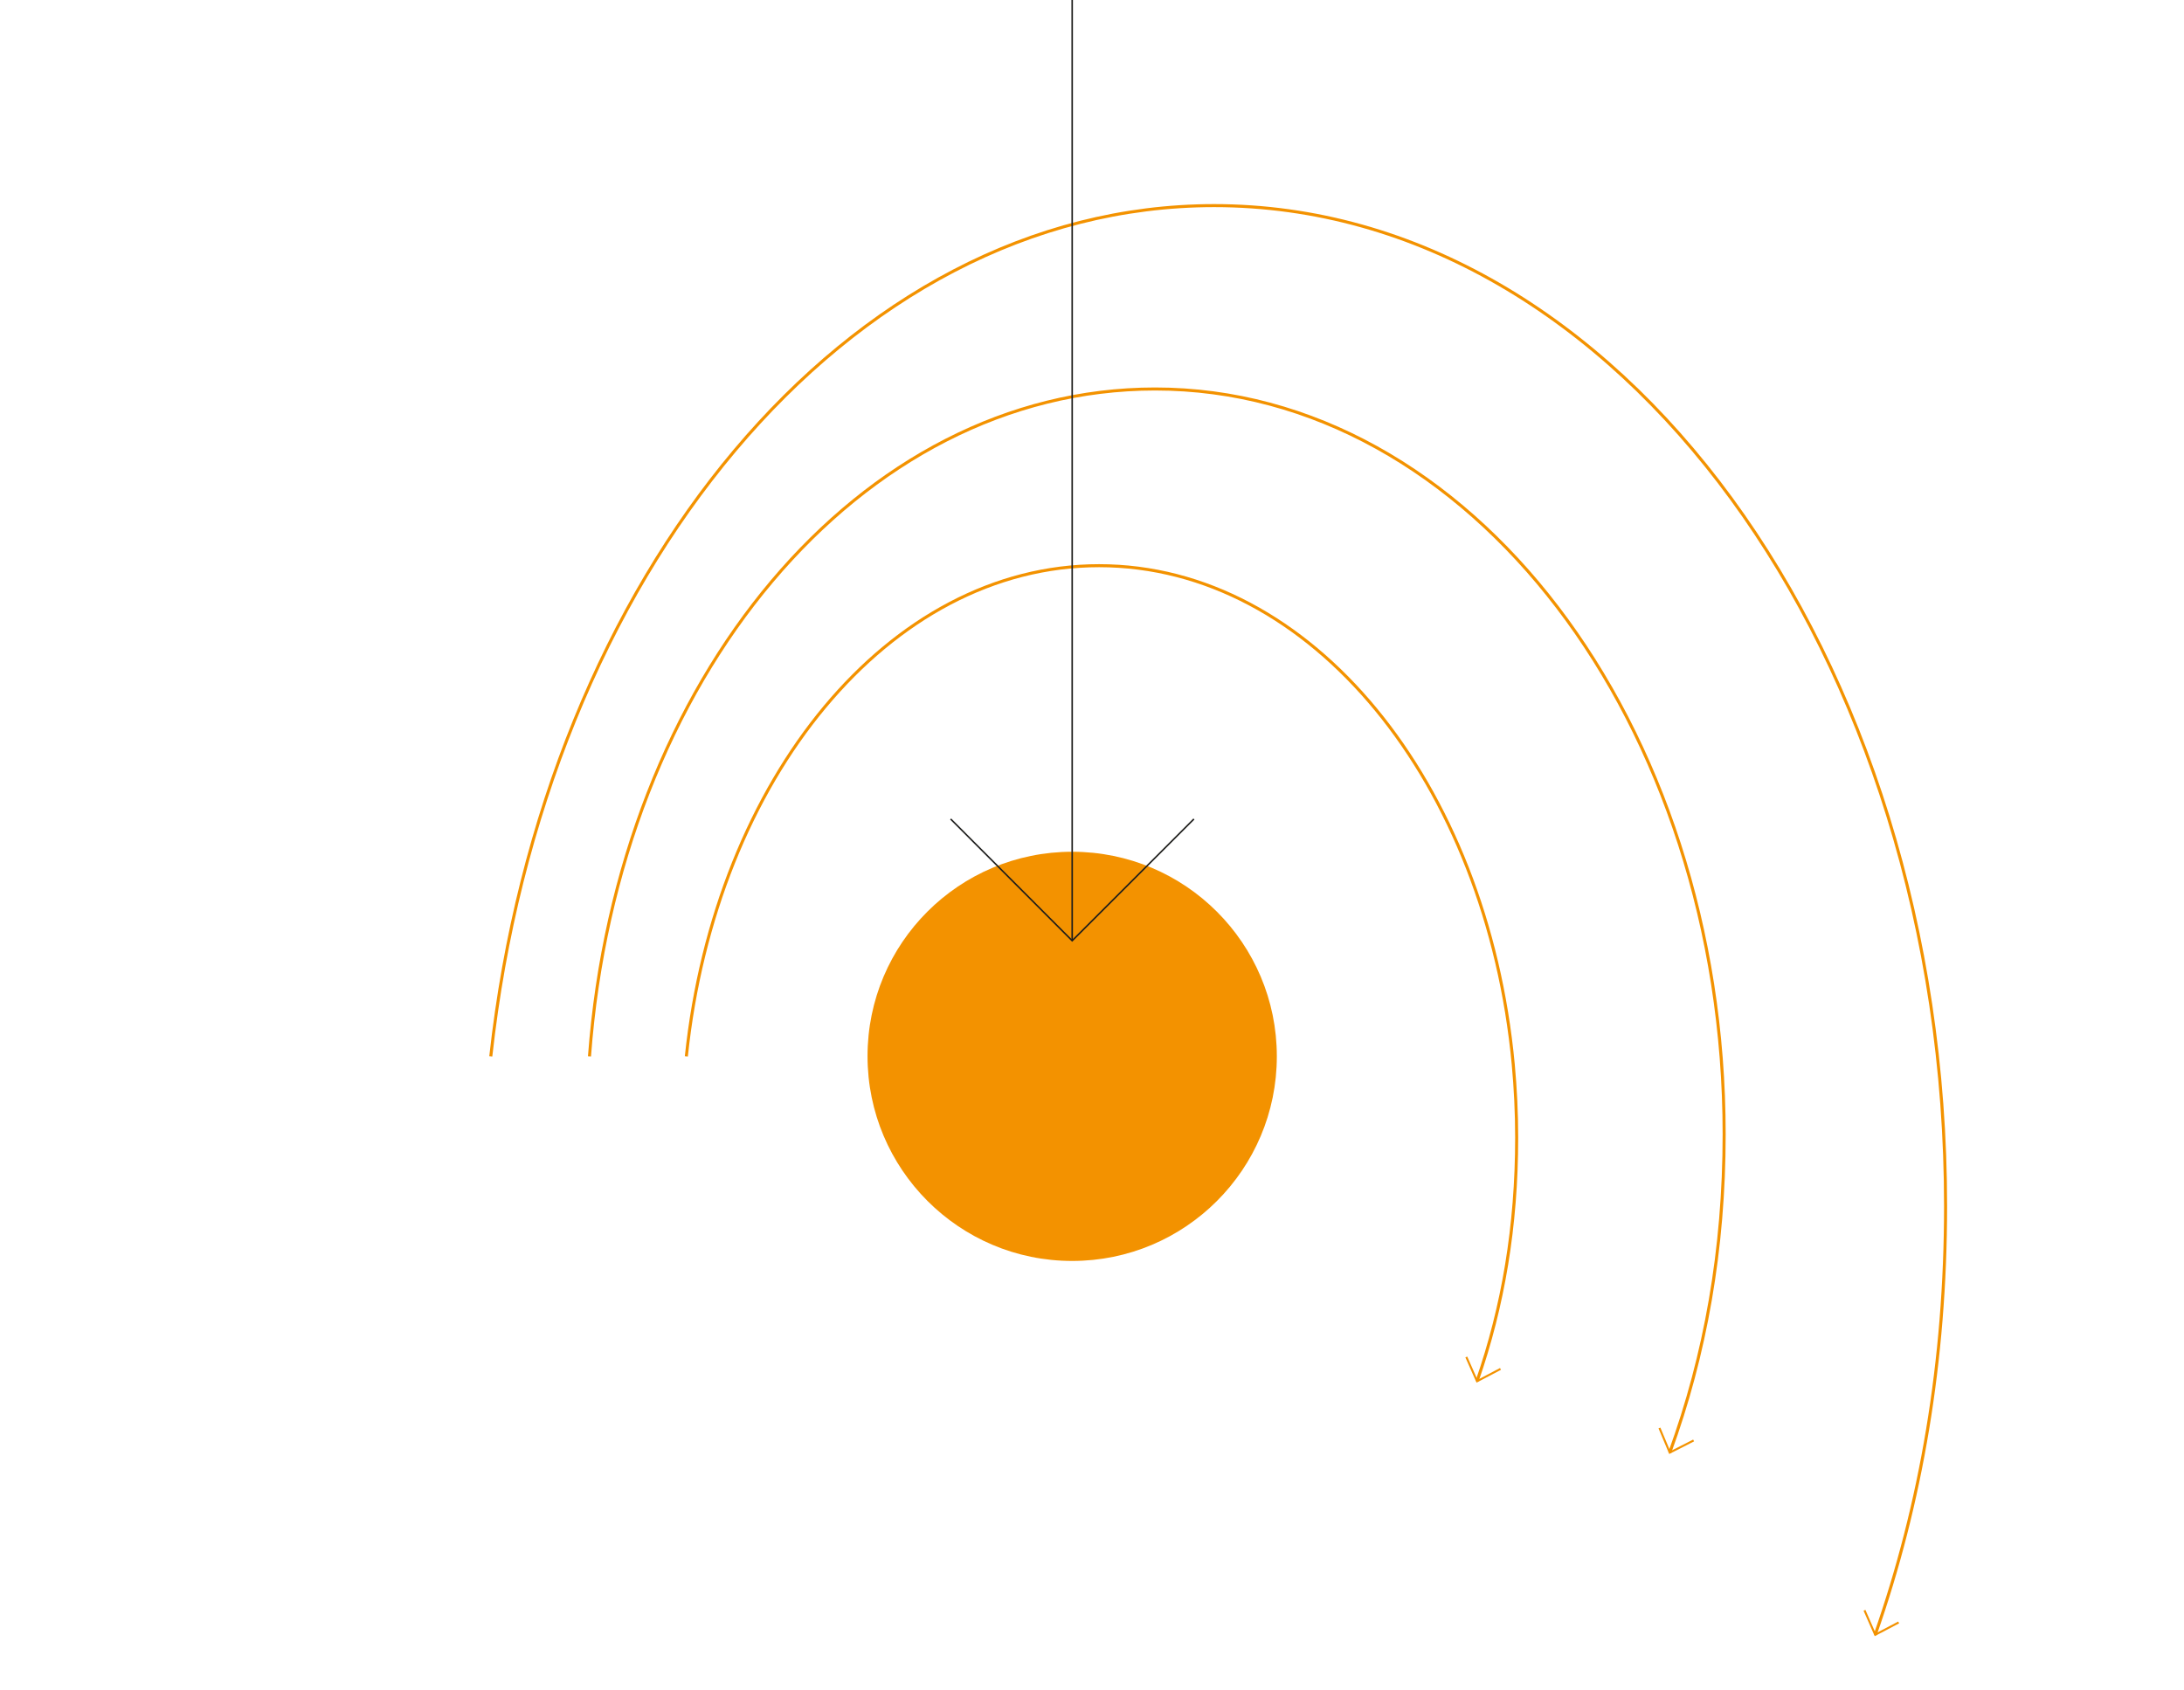 <?xml version="1.0" encoding="utf-8"?>
<!-- Generator: Adobe Illustrator 27.2.0, SVG Export Plug-In . SVG Version: 6.00 Build 0)  -->
<svg version="1.1" id="Ebene_1" xmlns="http://www.w3.org/2000/svg" xmlns:xlink="http://www.w3.org/1999/xlink" x="0px" y="0px"
	 viewBox="0 0 1080 835.8" style="enable-background:new 0 0 1080 835.8;" xml:space="preserve">
<style type="text/css">
	.st0{fill:none;stroke:#F49800;stroke-width:2;stroke-miterlimit:10;}
	.st1{fill:none;stroke:#1D1D1B;stroke-width:0.75;stroke-miterlimit:10;}
	.st2{clip-path:url(#SVGID_00000164490591603254697120000013700941916781260676_);fill:#F39200;}
	.st3{fill:none;stroke:#1D1D1B;stroke-width:0.75;}
	.st4{clip-path:url(#SVGID_00000019646511243619260240000004113053791253397949_);fill:none;stroke:#F39200;stroke-width:1.5;}
	.st5{clip-path:url(#SVGID_00000111151282021910127890000010432906926420223160_);fill:none;stroke:#F39200;}
	.st6{clip-path:url(#SVGID_00000109723689021918139040000011961846990194458513_);fill:none;stroke:#F39200;stroke-width:1.5;}
	.st7{clip-path:url(#SVGID_00000181796789890984540720000006229357472558214792_);fill:none;stroke:#F39200;}
	.st8{clip-path:url(#SVGID_00000130640953605250873630000013636677563196550061_);fill:none;stroke:#F39200;stroke-width:1.5;}
	.st9{clip-path:url(#SVGID_00000010272862943954793010000009114661306903724426_);fill:none;stroke:#F39200;}
	.st10{clip-path:url(#SVGID_00000036972464322622122880000008211672673696250507_);fill:none;stroke:#1D1D1B;stroke-width:0.75;}
</style>
<circle class="st0" cx="-586.5" cy="198.8" r="163.9"/>
<circle class="st0" cx="-586.5" cy="216.8" r="196.6"/>
<circle class="st0" cx="-586.5" cy="240.8" r="236"/>
<circle class="st0" cx="-586.5" cy="271.8" r="283.1"/>
<polyline class="st1" points="-692.1,290.1 -587.7,185.7 -483.3,290.1 "/>
<polyline class="st1" points="-995.9,648.2 -848.2,648.2 -848.2,795.9 "/>
<polyline class="st1" points="-327.1,625.9 -327.1,478.2 -179.5,478.2 "/>
<polyline class="st1" points="-587.7,185.7 -587.7,648.2 -372.7,863.2 -372.7,1312.4 "/>
<polyline class="st1" points="-327.1,478.2 -112.1,693.2 -112.1,1142.4 "/>
<polyline class="st1" points="-848.2,648.2 -1063.2,863.2 -1063.2,1312.4 "/>
<polyline class="st1" points="-587.7,185.5 -587.7,648.1 -802.7,863.1 -802.7,1312.3 "/>
<g>
	<g>
		<defs>
			<rect id="SVGID_1_" x="241.5" width="721.7" height="810.3"/>
		</defs>
		<clipPath id="SVGID_00000176000734899625856790000017713539994129968016_">
			<use xlink:href="#SVGID_1_"  style="overflow:visible;"/>
		</clipPath>
		<path style="clip-path:url(#SVGID_00000176000734899625856790000017713539994129968016_);fill:#F39200;" d="M530.2,623.7
			c55.9,0,101.2-45.3,101.2-101.2s-45.3-101.2-101.2-101.2S429,466.5,429,522.4S474.3,623.7,530.2,623.7"/>
	</g>
</g>
<polyline class="st3" points="470.1,405.1 530.2,465.3 590.4,405.1 "/>
<g>
	<g>
		<defs>
			<rect id="SVGID_00000038403798352932803640000006126859580686947206_" x="241.5" width="721.7" height="810.3"/>
		</defs>
		<clipPath id="SVGID_00000055670656449468826360000013232932987307123134_">
			<use xlink:href="#SVGID_00000038403798352932803640000006126859580686947206_"  style="overflow:visible;"/>
		</clipPath>
		
			<path style="clip-path:url(#SVGID_00000055670656449468826360000013232932987307123134_);fill:none;stroke:#F39200;stroke-width:1.5;" d="
			M730.4,683.2c12.9-37,19.6-76.7,19.6-120.5c0-12.3-0.6-24.4-1.7-36.3c-13-139.1-99.8-246.6-204.8-246.6
			c-104,0-189.8,105.6-204.1,242.7"/>
	</g>
	<g>
		<defs>
			<rect id="SVGID_00000056410056968687277470000009230108736104313507_" x="241.5" width="721.7" height="810.3"/>
		</defs>
		<clipPath id="SVGID_00000003070416417166022340000008331626544450155161_">
			<use xlink:href="#SVGID_00000056410056968687277470000009230108736104313507_"  style="overflow:visible;"/>
		</clipPath>
		<polyline style="clip-path:url(#SVGID_00000003070416417166022340000008331626544450155161_);fill:none;stroke:#F39200;" points="
			742,677.1 730.4,683.2 725.1,671.2 		"/>
	</g>
	<g>
		<defs>
			<rect id="SVGID_00000116200202314564716910000010528969228293120654_" x="241.5" width="721.7" height="810.3"/>
		</defs>
		<clipPath id="SVGID_00000017490939617839627290000003411370746068479875_">
			<use xlink:href="#SVGID_00000116200202314564716910000010528969228293120654_"  style="overflow:visible;"/>
		</clipPath>
		
			<path style="clip-path:url(#SVGID_00000017490939617839627290000003411370746068479875_);fill:none;stroke:#F39200;stroke-width:1.5;" d="
			M825.7,718.5c17.6-48.2,26.9-100.5,26.9-157.5c0-203.6-126-368.6-281.4-368.6c-146.1,0-265.8,143.5-279.7,330.1"/>
	</g>
	<g>
		<defs>
			<rect id="SVGID_00000144315024786997073060000008346373744435659146_" x="241.5" width="721.7" height="810.3"/>
		</defs>
		<clipPath id="SVGID_00000160887777667657507740000000192956732033192837_">
			<use xlink:href="#SVGID_00000144315024786997073060000008346373744435659146_"  style="overflow:visible;"/>
		</clipPath>
		<polyline style="clip-path:url(#SVGID_00000160887777667657507740000000192956732033192837_);fill:none;stroke:#F39200;" points="
			837.5,712.5 825.7,718.5 820.6,706.3 		"/>
	</g>
	<g>
		<defs>
			<rect id="SVGID_00000030466237323029488520000006845760015602290078_" x="241.5" width="721.7" height="810.3"/>
		</defs>
		<clipPath id="SVGID_00000137101214620605822600000009058716087784288162_">
			<use xlink:href="#SVGID_00000030466237323029488520000006845760015602290078_"  style="overflow:visible;"/>
		</clipPath>
		
			<path style="clip-path:url(#SVGID_00000137101214620605822600000009058716087784288162_);fill:none;stroke:#F39200;stroke-width:1.5;" d="
			M927.3,808.6c22.7-64.7,34.8-135.5,34.8-212c0-273.3-161.9-494.9-361.7-494.9c-181.3,0-331.5,182.7-357.7,420.8"/>
	</g>
	<g>
		<defs>
			<rect id="SVGID_00000145023396036343663280000008149250407078141866_" x="241.5" width="721.7" height="810.3"/>
		</defs>
		<clipPath id="SVGID_00000145760275537154028930000012141735222587012235_">
			<use xlink:href="#SVGID_00000145023396036343663280000008149250407078141866_"  style="overflow:visible;"/>
		</clipPath>
		<polyline style="clip-path:url(#SVGID_00000145760275537154028930000012141735222587012235_);fill:none;stroke:#F39200;" points="
			938.9,802.5 927.3,808.6 922,796.5 		"/>
	</g>
	<g>
		<defs>
			<rect id="SVGID_00000052783761891671486460000016711910203502629799_" x="241.5" width="721.7" height="810.3"/>
		</defs>
		<clipPath id="SVGID_00000032635006728966870160000000917591600127477672_">
			<use xlink:href="#SVGID_00000052783761891671486460000016711910203502629799_"  style="overflow:visible;"/>
		</clipPath>
		
			<line style="clip-path:url(#SVGID_00000032635006728966870160000000917591600127477672_);fill:none;stroke:#1D1D1B;stroke-width:0.75;" x1="530.2" y1="-26.4" x2="530.2" y2="465.3"/>
	</g>
</g>
</svg>
